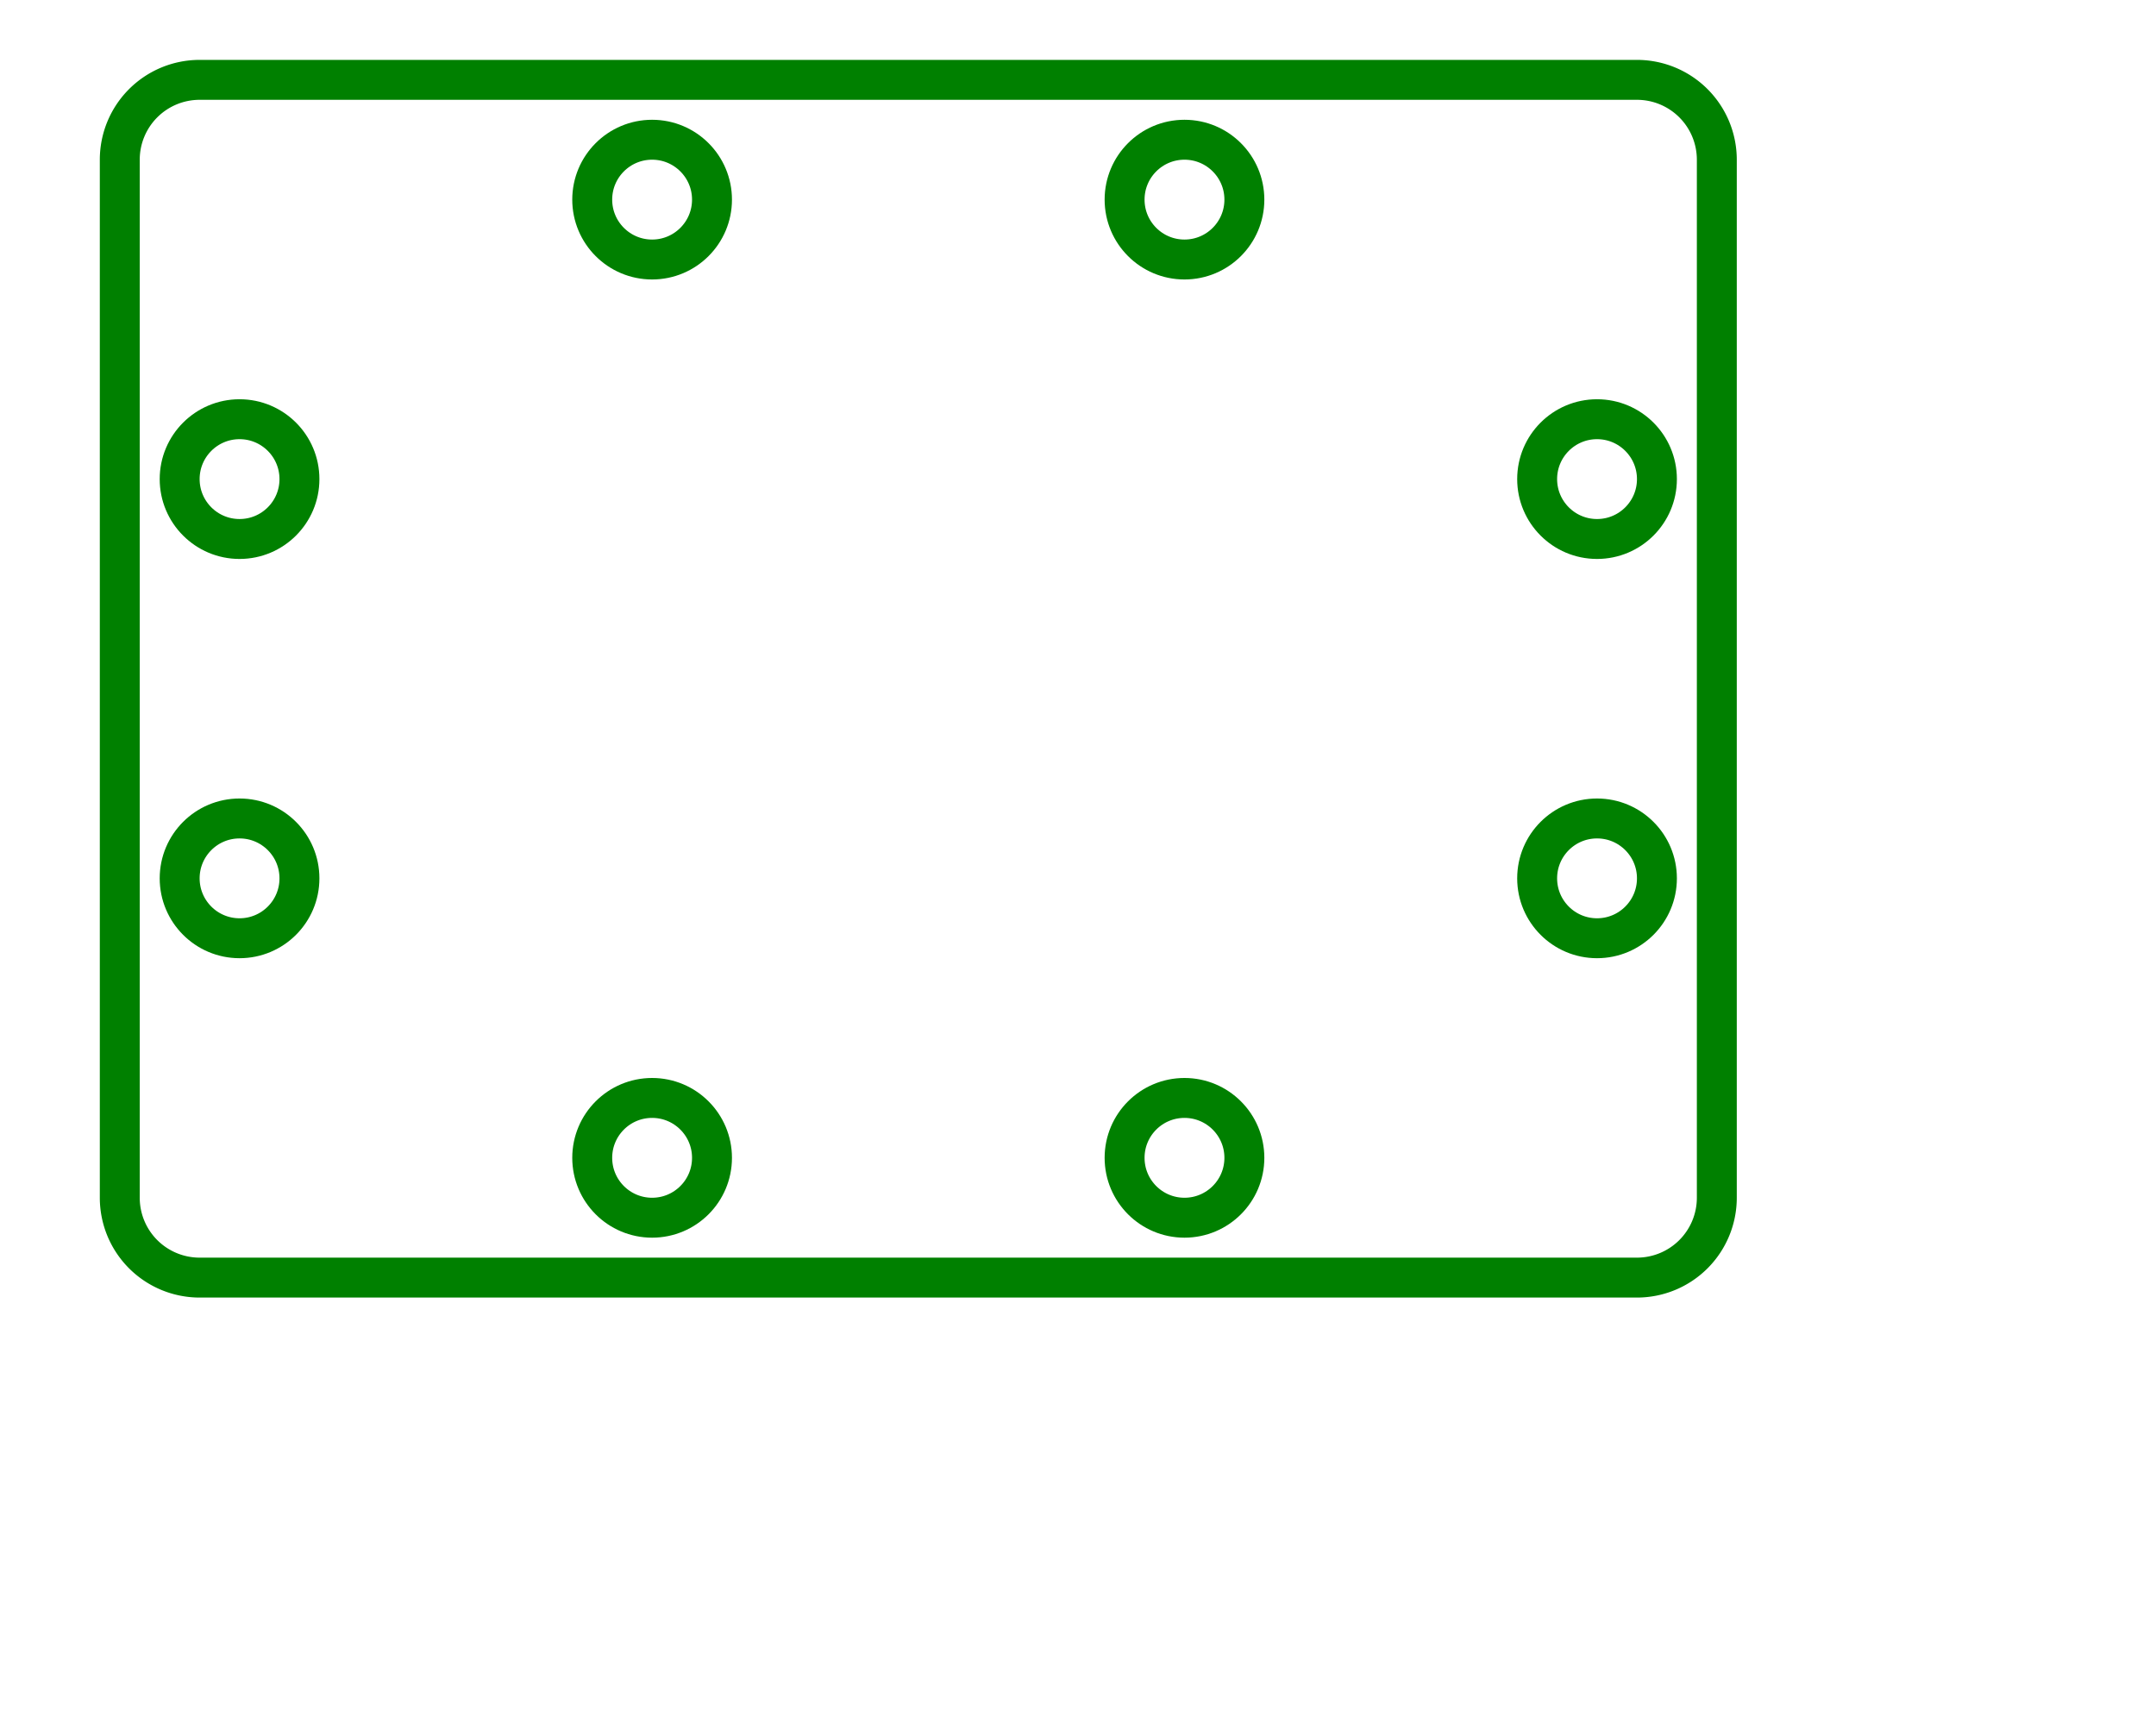 <svg width="54" height="43" viewBox="-23 -2 54 43" xmlns="http://www.w3.org/2000/svg"><path d="M 20 28 L 20 2 A 2 2 0 0 0 18 0 L -18 0 A 2 2 0 0 0 -20 2 L -20 28 A 2 2 0 0 0 -18 30 L 18 30 A 2 2 0 0 0 20 28 Z" stroke="green" stroke-width="1" fill="none" /><circle cx="17" cy="20" r="1.5" stroke="green" stroke-width="1" fill="none" /><circle cx="-17" cy="20" r="1.5" stroke="green" stroke-width="1" fill="none" /><circle cx="17" cy="10" r="1.5" stroke="green" stroke-width="1" fill="none" /><circle cx="-17" cy="10" r="1.5" stroke="green" stroke-width="1" fill="none" /><circle cx="-6.667" cy="27" r="1.5" stroke="green" stroke-width="1" fill="none" /><circle cx="-6.667" cy="3" r="1.5" stroke="green" stroke-width="1" fill="none" /><circle cx="6.667" cy="27" r="1.5" stroke="green" stroke-width="1" fill="none" /><circle cx="6.667" cy="3" r="1.5" stroke="green" stroke-width="1" fill="none" /></svg>